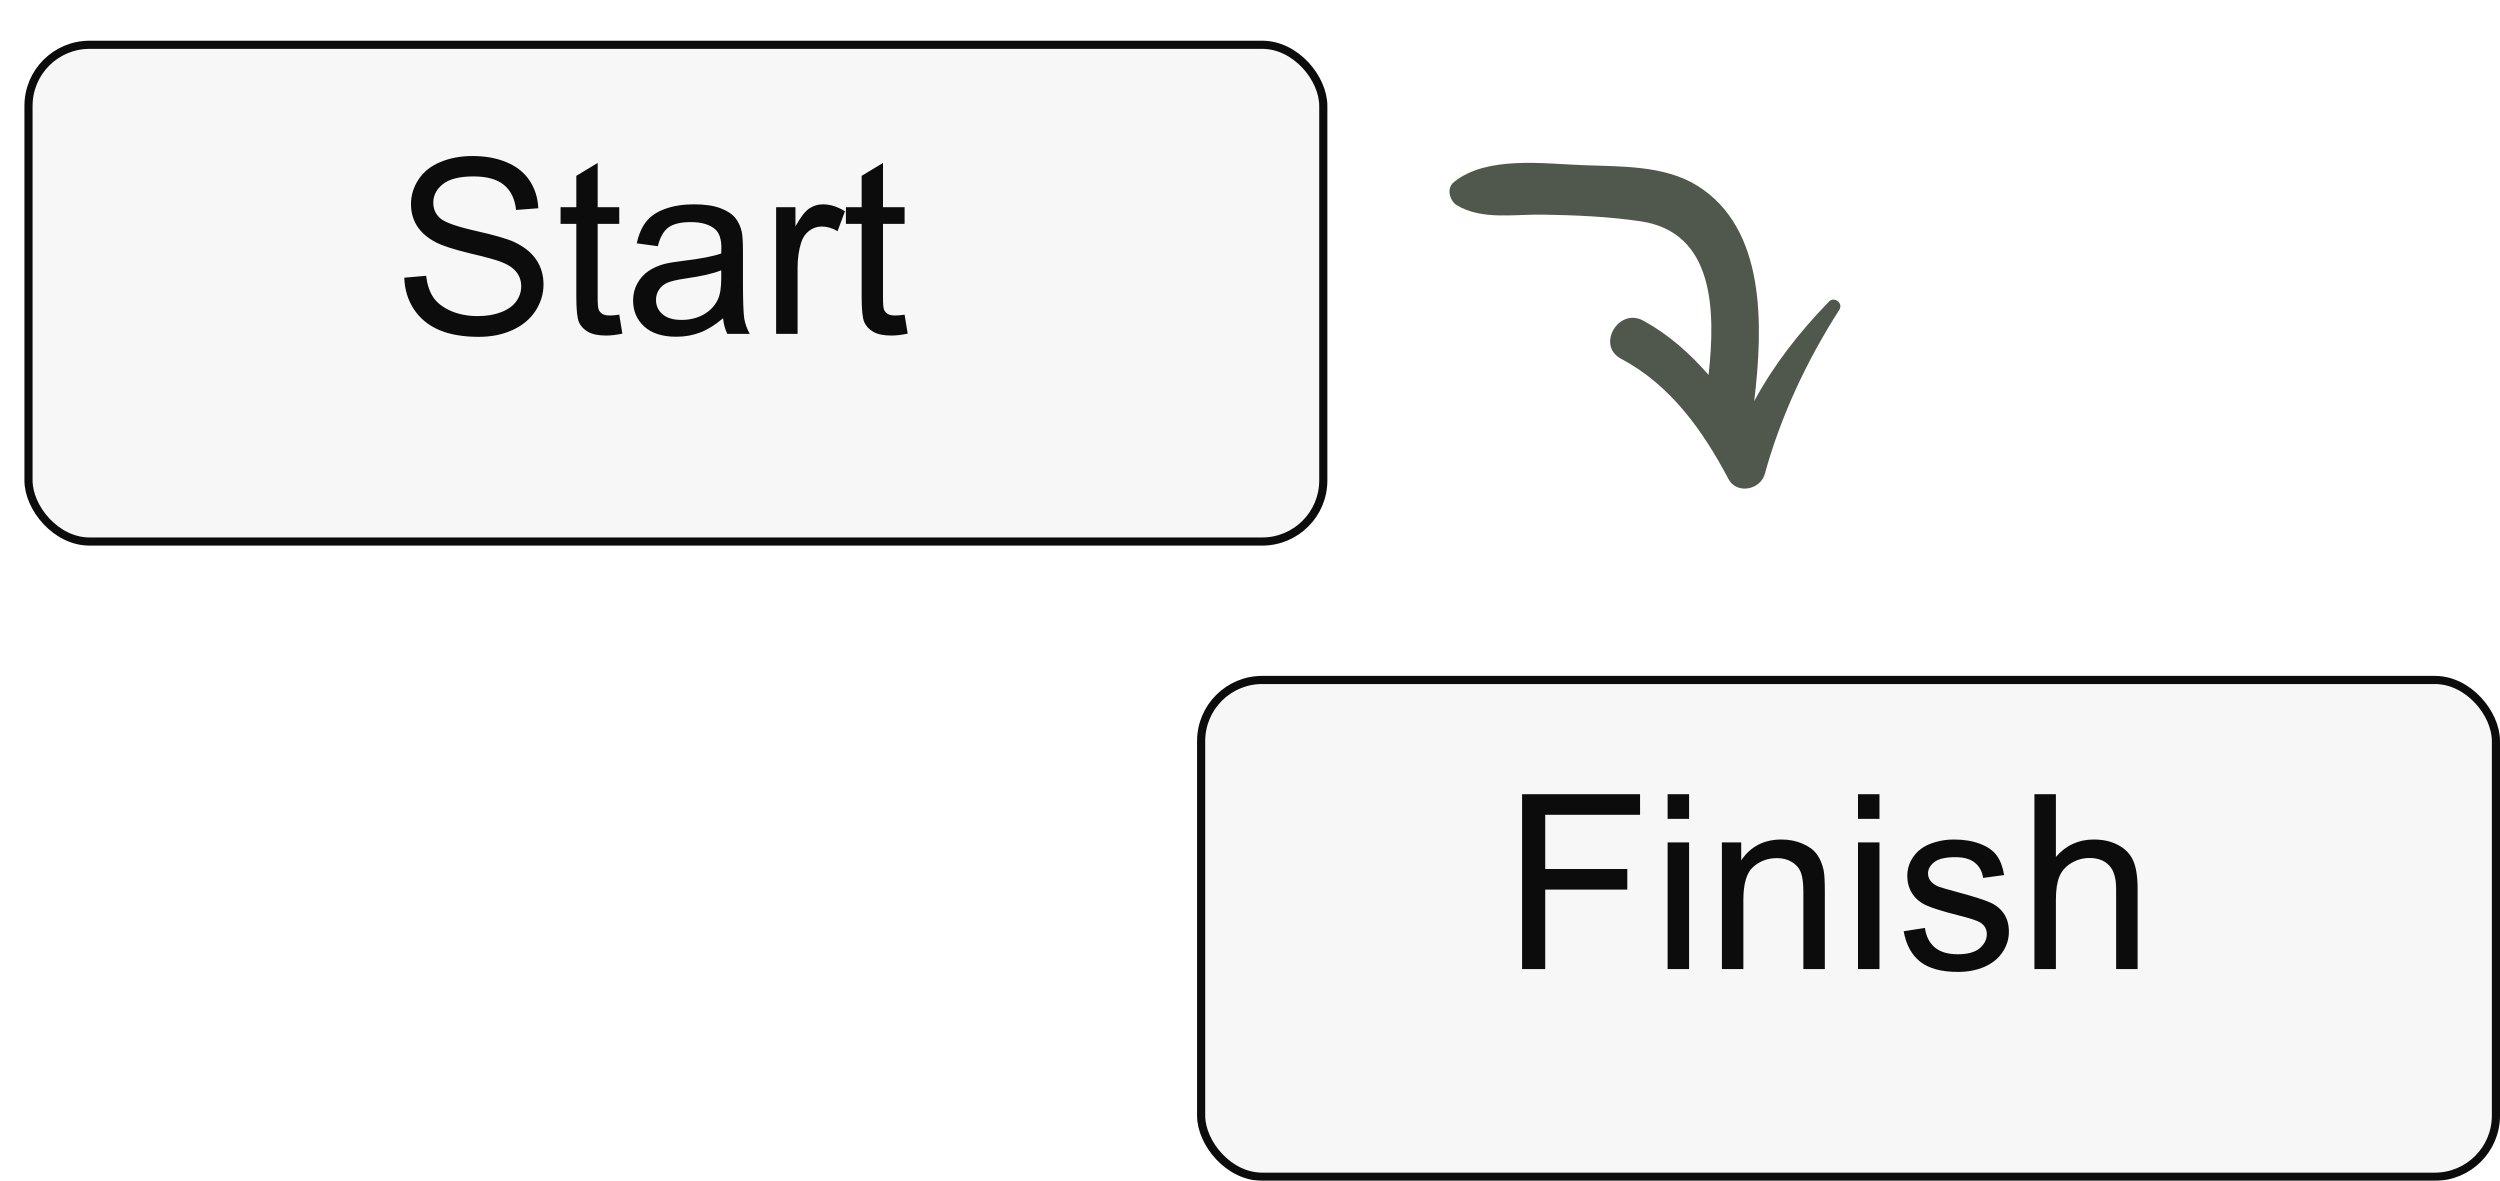 <svg width="307" height="145" viewBox="0 0 307 145" fill="none" xmlns="http://www.w3.org/2000/svg">
<path d="M178.87 25.189C181.965 27.058 185.935 26.299 189.379 26.357C193.408 26.416 197.494 26.591 201.464 27.175C210.513 28.519 210.689 38.099 209.813 46.044C207.536 43.416 204.909 41.079 201.814 39.385C198.779 37.691 195.976 42.422 199.071 44.058C205.142 47.271 209.112 52.879 212.265 58.838C213.257 60.708 216.118 60.182 216.702 58.254C218.687 51.068 221.839 44.35 225.868 38.041C226.393 37.223 225.226 36.347 224.583 37.048C220.905 40.845 217.811 44.818 215.417 49.257C216.527 40.027 216.877 28.051 208.412 22.794C204.383 20.282 198.954 20.457 194.4 20.282C189.554 20.107 182.607 19.113 178.579 22.326C177.586 23.086 177.995 24.605 178.87 25.189Z" fill="#50584D"/>
<g filter="url(#filter0_d_164_2)">
<rect width="160" height="62" rx="8" fill="#F7F7F7"/>
<rect x="0.5" y="0.5" width="159" height="61" rx="7.5" stroke="#0C0C0C"/>
</g>
<g filter="url(#filter1_d_164_2)">
<rect x="144" y="78" width="160" height="62" rx="8" fill="#F7F7F7"/>
<rect x="144.5" y="78.5" width="159" height="61" rx="7.5" stroke="#0C0C0C"/>
</g>
<path d="M49.648 34.101L52.329 33.866C52.456 34.94 52.749 35.824 53.208 36.518C53.677 37.201 54.399 37.758 55.376 38.188C56.352 38.607 57.451 38.817 58.672 38.817C59.756 38.817 60.713 38.656 61.543 38.334C62.373 38.012 62.988 37.572 63.389 37.016C63.799 36.449 64.004 35.834 64.004 35.17C64.004 34.496 63.809 33.91 63.418 33.412C63.027 32.904 62.383 32.48 61.484 32.138C60.908 31.913 59.634 31.566 57.661 31.098C55.688 30.619 54.307 30.17 53.516 29.75C52.49 29.213 51.724 28.549 51.216 27.758C50.718 26.957 50.469 26.064 50.469 25.077C50.469 23.993 50.776 22.982 51.392 22.045C52.007 21.098 52.905 20.38 54.087 19.892C55.269 19.403 56.582 19.159 58.027 19.159C59.619 19.159 61.02 19.418 62.231 19.936C63.452 20.443 64.39 21.195 65.044 22.191C65.698 23.188 66.05 24.315 66.099 25.575L63.374 25.78C63.227 24.423 62.73 23.398 61.88 22.704C61.04 22.011 59.795 21.664 58.145 21.664C56.426 21.664 55.171 21.981 54.38 22.616C53.599 23.241 53.208 23.998 53.208 24.887C53.208 25.658 53.486 26.293 54.043 26.791C54.59 27.289 56.016 27.802 58.32 28.329C60.635 28.847 62.222 29.301 63.081 29.691C64.331 30.268 65.254 31 65.85 31.889C66.445 32.768 66.743 33.783 66.743 34.935C66.743 36.078 66.416 37.157 65.762 38.173C65.107 39.179 64.165 39.965 62.935 40.531C61.714 41.088 60.337 41.366 58.804 41.366C56.86 41.366 55.23 41.083 53.911 40.517C52.602 39.95 51.572 39.101 50.82 37.968C50.078 36.825 49.688 35.536 49.648 34.101ZM76.045 38.642L76.426 40.971C75.684 41.127 75.019 41.205 74.434 41.205C73.477 41.205 72.734 41.054 72.207 40.751C71.68 40.448 71.309 40.053 71.094 39.565C70.879 39.066 70.772 38.026 70.772 36.444V27.494H68.838V25.443H70.772V21.591L73.394 20.009V25.443H76.045V27.494H73.394V36.591C73.394 37.343 73.438 37.826 73.525 38.041C73.623 38.256 73.774 38.427 73.98 38.554C74.194 38.681 74.497 38.744 74.888 38.744C75.181 38.744 75.566 38.71 76.045 38.642ZM88.789 39.081C87.812 39.911 86.87 40.497 85.962 40.839C85.064 41.181 84.097 41.352 83.061 41.352C81.353 41.352 80.039 40.937 79.121 40.106C78.203 39.267 77.744 38.197 77.744 36.898C77.744 36.137 77.915 35.443 78.257 34.818C78.608 34.184 79.062 33.676 79.619 33.295C80.186 32.914 80.82 32.626 81.523 32.431C82.041 32.294 82.822 32.162 83.867 32.035C85.996 31.781 87.564 31.479 88.569 31.127C88.579 30.766 88.584 30.536 88.584 30.439C88.584 29.364 88.335 28.607 87.837 28.168C87.163 27.572 86.162 27.274 84.834 27.274C83.594 27.274 82.676 27.494 82.08 27.934C81.494 28.363 81.06 29.13 80.776 30.233L78.198 29.882C78.433 28.778 78.818 27.89 79.356 27.216C79.893 26.532 80.669 26.01 81.685 25.648C82.7 25.277 83.877 25.092 85.215 25.092C86.543 25.092 87.622 25.248 88.452 25.561C89.282 25.873 89.893 26.269 90.283 26.747C90.674 27.216 90.947 27.811 91.103 28.534C91.191 28.983 91.235 29.794 91.235 30.966V34.481C91.235 36.933 91.289 38.485 91.397 39.14C91.514 39.784 91.738 40.404 92.07 41H89.316C89.043 40.453 88.867 39.813 88.789 39.081ZM88.569 33.192C87.612 33.583 86.177 33.915 84.263 34.188C83.179 34.345 82.412 34.52 81.963 34.716C81.514 34.911 81.167 35.199 80.923 35.58C80.679 35.951 80.557 36.366 80.557 36.825C80.557 37.528 80.82 38.114 81.348 38.583C81.885 39.052 82.666 39.286 83.691 39.286C84.707 39.286 85.61 39.066 86.401 38.627C87.192 38.178 87.773 37.567 88.144 36.796C88.428 36.2 88.569 35.321 88.569 34.159V33.192ZM95.308 41V25.443H97.681V27.802C98.286 26.698 98.843 25.971 99.351 25.619C99.868 25.268 100.435 25.092 101.05 25.092C101.938 25.092 102.842 25.375 103.76 25.941L102.852 28.388C102.207 28.007 101.562 27.816 100.918 27.816C100.342 27.816 99.824 27.992 99.365 28.344C98.906 28.686 98.579 29.164 98.384 29.779C98.091 30.717 97.944 31.742 97.944 32.855V41H95.308ZM111.084 38.642L111.465 40.971C110.723 41.127 110.059 41.205 109.473 41.205C108.516 41.205 107.773 41.054 107.246 40.751C106.719 40.448 106.348 40.053 106.133 39.565C105.918 39.066 105.811 38.026 105.811 36.444V27.494H103.877V25.443H105.811V21.591L108.433 20.009V25.443H111.084V27.494H108.433V36.591C108.433 37.343 108.477 37.826 108.564 38.041C108.662 38.256 108.813 38.427 109.019 38.554C109.233 38.681 109.536 38.744 109.927 38.744C110.22 38.744 110.605 38.71 111.084 38.642Z" fill="#0C0C0C"/>
<path d="M186.912 119V97.525H201.399V100.06H189.754V106.71H199.832V109.244H189.754V119H186.912ZM204.783 100.558V97.525H207.42V100.558H204.783ZM204.783 119V103.443H207.42V119H204.783ZM211.448 119V103.443H213.821V105.655C214.964 103.946 216.614 103.092 218.772 103.092C219.71 103.092 220.569 103.263 221.351 103.604C222.142 103.937 222.732 104.376 223.123 104.923C223.514 105.47 223.787 106.119 223.943 106.871C224.041 107.359 224.09 108.214 224.09 109.435V119H221.453V109.537C221.453 108.463 221.351 107.662 221.146 107.135C220.94 106.598 220.574 106.173 220.047 105.86C219.529 105.538 218.919 105.377 218.216 105.377C217.093 105.377 216.121 105.733 215.301 106.446C214.49 107.159 214.085 108.512 214.085 110.504V119H211.448ZM228.162 100.558V97.525H230.799V100.558H228.162ZM228.162 119V103.443H230.799V119H228.162ZM233.772 114.356L236.38 113.946C236.526 114.991 236.932 115.792 237.596 116.349C238.27 116.905 239.207 117.184 240.408 117.184C241.619 117.184 242.518 116.939 243.104 116.451C243.689 115.953 243.982 115.372 243.982 114.708C243.982 114.112 243.724 113.644 243.206 113.302C242.845 113.067 241.946 112.77 240.511 112.408C238.577 111.92 237.234 111.5 236.482 111.148C235.74 110.787 235.174 110.294 234.783 109.669C234.402 109.034 234.212 108.336 234.212 107.574C234.212 106.881 234.368 106.241 234.681 105.655C235.003 105.06 235.438 104.566 235.984 104.176C236.395 103.873 236.951 103.619 237.654 103.414C238.367 103.199 239.129 103.092 239.939 103.092C241.16 103.092 242.229 103.268 243.147 103.619C244.075 103.971 244.759 104.449 245.198 105.055C245.638 105.65 245.94 106.451 246.106 107.457L243.528 107.809C243.411 107.008 243.069 106.383 242.503 105.934C241.946 105.484 241.155 105.26 240.13 105.26C238.919 105.26 238.055 105.46 237.537 105.86C237.02 106.261 236.761 106.729 236.761 107.267C236.761 107.608 236.868 107.916 237.083 108.189C237.298 108.473 237.635 108.707 238.094 108.893C238.357 108.99 239.134 109.215 240.423 109.566C242.288 110.064 243.587 110.475 244.319 110.797C245.062 111.109 245.643 111.568 246.062 112.174C246.482 112.779 246.692 113.531 246.692 114.43C246.692 115.309 246.434 116.139 245.916 116.92C245.408 117.691 244.671 118.292 243.704 118.722C242.737 119.142 241.644 119.352 240.423 119.352C238.401 119.352 236.858 118.932 235.794 118.092C234.739 117.252 234.065 116.007 233.772 114.356ZM249.827 119V97.525H252.464V105.23C253.694 103.805 255.247 103.092 257.122 103.092C258.274 103.092 259.275 103.321 260.125 103.78C260.975 104.229 261.58 104.854 261.941 105.655C262.312 106.456 262.498 107.618 262.498 109.142V119H259.861V109.142C259.861 107.823 259.573 106.866 258.997 106.271C258.431 105.665 257.625 105.362 256.58 105.362C255.799 105.362 255.062 105.567 254.368 105.978C253.685 106.378 253.196 106.925 252.903 107.618C252.61 108.312 252.464 109.269 252.464 110.489V119H249.827Z" fill="#0C0C0C"/>
<defs>
<filter id="filter0_d_164_2" x="0" y="0" width="163" height="67" filterUnits="userSpaceOnUse" color-interpolation-filters="sRGB">
<feFlood flood-opacity="0" result="BackgroundImageFix"/>
<feColorMatrix in="SourceAlpha" type="matrix" values="0 0 0 0 0 0 0 0 0 0 0 0 0 0 0 0 0 0 127 0" result="hardAlpha"/>
<feOffset dx="3" dy="5"/>
<feComposite in2="hardAlpha" operator="out"/>
<feColorMatrix type="matrix" values="0 0 0 0 0.314 0 0 0 0 0.345 0 0 0 0 0.302 0 0 0 1 0"/>
<feBlend mode="normal" in2="BackgroundImageFix" result="effect1_dropShadow_164_2"/>
<feBlend mode="normal" in="SourceGraphic" in2="effect1_dropShadow_164_2" result="shape"/>
</filter>
<filter id="filter1_d_164_2" x="144" y="78" width="163" height="67" filterUnits="userSpaceOnUse" color-interpolation-filters="sRGB">
<feFlood flood-opacity="0" result="BackgroundImageFix"/>
<feColorMatrix in="SourceAlpha" type="matrix" values="0 0 0 0 0 0 0 0 0 0 0 0 0 0 0 0 0 0 127 0" result="hardAlpha"/>
<feOffset dx="3" dy="5"/>
<feComposite in2="hardAlpha" operator="out"/>
<feColorMatrix type="matrix" values="0 0 0 0 0.314 0 0 0 0 0.345 0 0 0 0 0.302 0 0 0 1 0"/>
<feBlend mode="normal" in2="BackgroundImageFix" result="effect1_dropShadow_164_2"/>
<feBlend mode="normal" in="SourceGraphic" in2="effect1_dropShadow_164_2" result="shape"/>
</filter>
</defs>
</svg>
